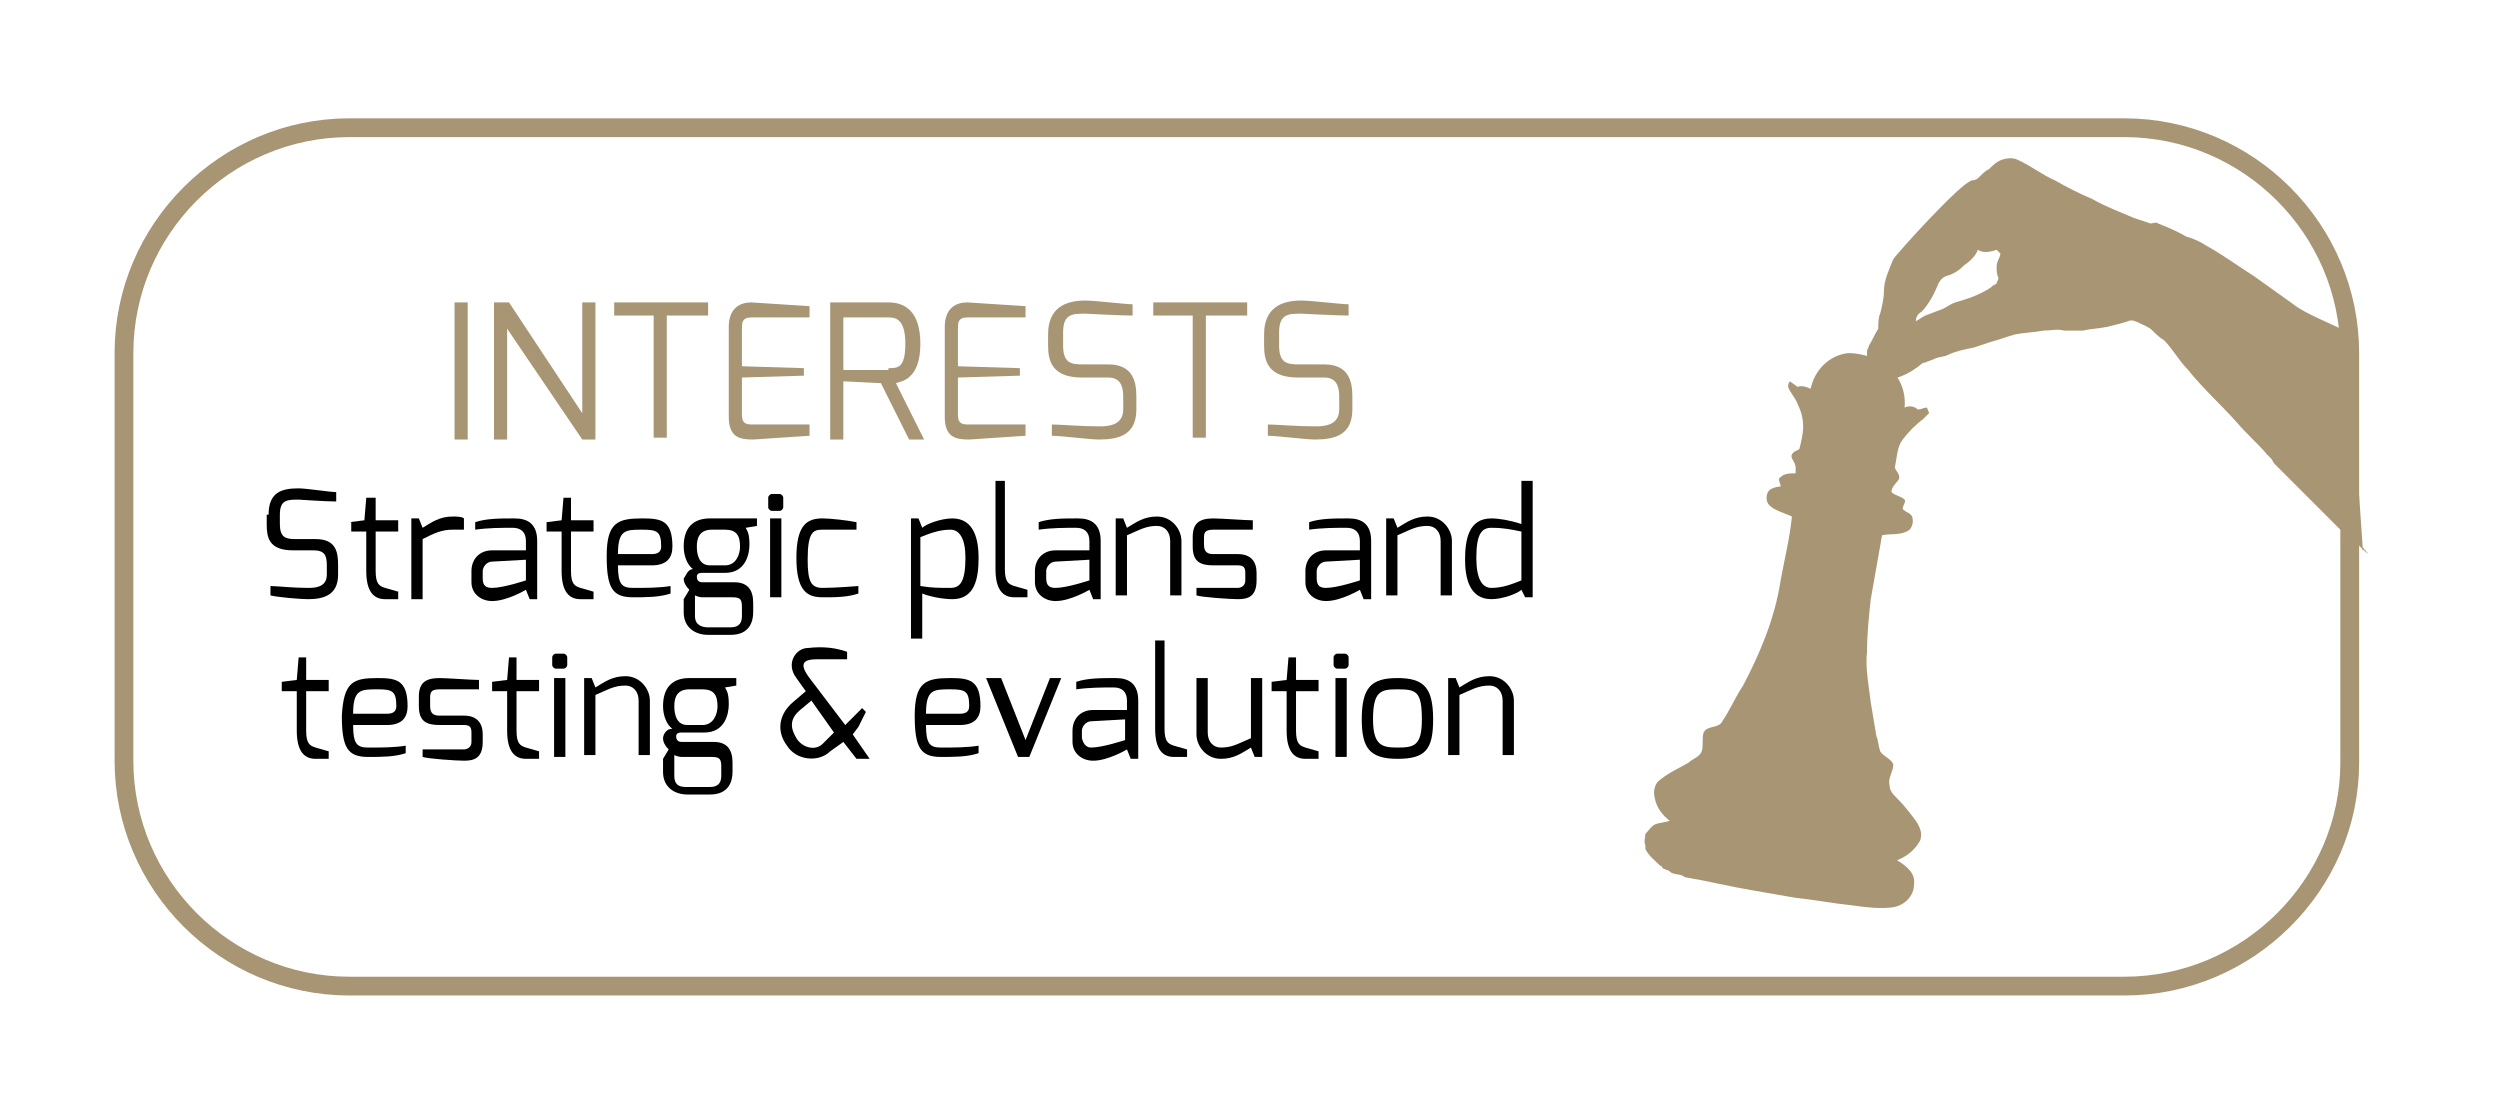 <?xml version="1.0" encoding="utf-8"?>
<!-- Generator: Adobe Illustrator 18.0.0, SVG Export Plug-In . SVG Version: 6.00 Build 0)  -->
<!DOCTYPE svg PUBLIC "-//W3C//DTD SVG 1.1//EN" "http://www.w3.org/Graphics/SVG/1.1/DTD/svg11.dtd">
<svg version="1.1" id="Layer_1" xmlns="http://www.w3.org/2000/svg" xmlns:xlink="http://www.w3.org/1999/xlink" x="0px" y="0px"
	 viewBox="0 0 133.1 59.5" enable-background="new 0 0 133.1 59.5" xml:space="preserve">
<path fill="none" stroke="#A89574" stroke-miterlimit="10" d="M113.1,52.5H18.6c-6.6,0-12-5.4-12-12V18.8c0-6.6,5.4-12,12-12h94.5
	c6.6,0,12,5.4,12,12v21.8C125.1,47.1,119.7,52.5,113.1,52.5z"/>
<g>
	<g>
		<g>
			<path fill="#A89574" d="M125,17.7c-0.7-0.4-2.3-1-2.9-1.5c-0.7-0.5-1.4-1-2.1-1.5c-0.8-0.5-1.6-1.1-2.5-1.6
				c-0.3-0.2-0.7-0.4-1.1-0.5c-0.5-0.3-1-0.5-1.5-0.7c-0.1-0.1-0.3,0-0.4,0c-0.3-0.1-0.6-0.2-0.9-0.3c-0.7-0.3-1.5-0.6-2.2-1
				c-0.7-0.3-1.3-0.6-2-1c-0.7-0.3-1.3-0.8-2-1.1c-0.2-0.1-0.5-0.1-0.8,0c-0.3,0.1-0.5,0.3-0.7,0.5c-0.2,0.1-0.3,0.2-0.5,0.4
				c-0.1,0.1-0.2,0.2-0.4,0.2c-0.6,0.1-4.1,4-4.2,4.2c-0.2,0.5-0.5,1.1-0.5,1.7c0,0.4-0.1,0.8-0.2,1.2c-0.1,0.2-0.1,0.5-0.1,0.8
				c-0.2,0.3-0.3,0.6-0.5,0.9c0,0.1-0.1,0.2-0.1,0.3c0,0,0,0.1,0,0.1c0,0.1,0,0.1,0,0.2c0,0,0,0.1,0,0.1c0,0,0,0.1,0,0.1
				c0,0,0.1,0,0.1,0.1c0,0,0.1,0,0.1,0c0,0.1-0.1,0.2-0.1,0.3c0,0.1,0,0.2,0,0.3c0.2,0.1,0.4,0.2,0.7,0.3c0.1,0,0.2-0.1,0.3-0.2
				c0.1,0.1,0.1,0.1,0.2,0.2c0.4-0.1,0.9-0.3,1.3-0.6c0.2-0.1,0.3-0.3,0.5-0.3c0.2-0.1,0.3-0.1,0.5-0.2c0.2-0.1,0.5-0.1,0.7-0.2
				c0.4-0.2,0.9-0.3,1.4-0.4c0.3-0.1,0.6-0.2,0.9-0.3c0.4-0.1,0.9-0.3,1.3-0.4c0.5-0.1,1-0.1,1.5-0.2c0.4,0,0.7-0.1,1.1,0
				c0.3,0,0.7,0,1,0c0.4-0.1,0.8-0.1,1.3-0.2c0.4-0.1,0.8-0.2,1.1-0.3c0.2-0.1,0.4,0,0.6,0.1c0.2,0.1,0.5,0.2,0.7,0.4
				c0.2,0.2,0.4,0.4,0.6,0.5c0.5,0.5,0.8,1.1,1.3,1.6c0.8,1,1.7,1.8,2.6,2.8c0.5,0.6,1.1,1.1,1.6,1.7c0.1,0.1,0.1,0.1,0.2,0.2
				c0.1,0.1,0.1,0.2,0.2,0.3c0.5,0.5,1,1,1.5,1.5c0.6,0.6,1.2,1.2,1.8,1.8c0.3,0.3,0.6,0.6,0.9,0.8c0.3,0.2,0.5,0.5,0.8,0.7
				l-0.6-0.7c0,0,0.3,0.5,0.3,0.5 M106.3,15.1C106.3,15.1,106.2,15.1,106.3,15.1c-0.2,0.1-0.2,0.1-0.3,0.2c-0.6,0.4-1.2,0.6-1.9,0.8
				c-0.3,0.1-0.5,0.3-0.8,0.4c0,0,0.1,0.1,0.1,0.1c0,0-0.1-0.1-0.1-0.1c-0.3,0.1-0.5,0.2-0.8,0.3c-0.2,0.1-0.3,0.2-0.5,0.3
				c0-0.2,0.1-0.4,0.3-0.5c0.4-0.4,0.7-1,0.9-1.5c0.1-0.2,0.2-0.3,0.4-0.4c0.4-0.1,0.7-0.3,1-0.6c0.3-0.2,0.6-0.5,0.7-0.8
				c0.3,0.2,0.7,0.1,1,0c0.1,0.1,0.2,0.2,0.2,0.2c0,0.2-0.2,0.4-0.2,0.7c0,0.2,0,0.4,0.1,0.6C106.4,14.9,106.3,15,106.3,15.1
				L106.3,15.1z"/>
		</g>
	</g>
	<path fill="#A89574" d="M98.4,18.8C98.4,18.8,98.4,18.8,98.4,18.8c-1,0.1-1.8,0.9-2,1.9c-0.2-0.1-0.5-0.2-0.7-0.1
		c-0.1-0.1-0.3-0.2-0.4-0.3c-0.1,0.1-0.1,0.2-0.1,0.3c0.1,0.3,0.4,0.6,0.5,0.9c0.2,0.4,0.3,0.8,0.3,1.2c0,0.4-0.1,0.8-0.2,1.2
		c-0.1,0.1-0.3,0.1-0.4,0.3c-0.1,0.2,0.2,0.4,0.2,0.7c0,0.1,0,0.2,0,0.3c-0.3,0-0.6,0-0.8,0.2c-0.2,0.1,0,0.3,0,0.5
		c-0.2,0-0.5,0.1-0.6,0.2c-0.2,0.2-0.2,0.6,0,0.8c0.3,0.3,0.8,0.4,1.2,0.6c-0.1,1.1-0.4,2.3-0.6,3.4c-0.3,2-1.1,3.9-2,5.6
		c-0.4,0.6-0.7,1.3-1.1,1.9c-0.2,0.4-0.8,0.2-1,0.6c-0.1,0.3,0,0.7-0.1,1c-0.1,0.3-0.5,0.4-0.7,0.6c-0.5,0.3-1,0.5-1.5,0.9
		c-0.3,0.2-0.4,0.6-0.3,1c0.1,0.5,0.4,0.9,0.8,1.2c-0.3,0.1-0.6,0.1-0.8,0.2c-0.2,0.1-0.3,0.3-0.5,0.5c0,0.2-0.1,0.4,0,0.6
		c0,0.1,0,0.2,0,0.2c0.2,0.4,0.5,0.6,0.8,0.9c0,0,0.1,0,0.1,0.1c0.1,0.1,0.3,0.1,0.4,0.2c0.2,0.2,0.6,0.1,0.8,0.3
		c1.2,0.2,2.4,0.5,3.6,0.7l2.3,0.4c1,0.1,2,0.3,3,0.4c0.7,0.1,1.5,0.2,2.2,0.1c0.6-0.1,1.1-0.6,1.1-1.2c0.1-0.6-0.4-1-0.9-1.3
		c0.5-0.2,0.9-0.5,1.2-1c0.2-0.4,0-0.8-0.2-1.1c-0.3-0.4-0.6-0.8-1-1.2c-0.2-0.2-0.4-0.4-0.4-0.7c-0.1-0.4,0.2-0.7,0.2-1.1
		c-0.1-0.3-0.5-0.4-0.7-0.7c-0.1-0.3-0.1-0.6-0.2-0.8c-0.1-0.6-0.2-1.2-0.3-1.8c-0.1-0.9-0.3-1.8-0.2-2.7c0-0.9,0.1-1.9,0.2-2.8
		c0.2-1.1,0.4-2.3,0.6-3.4c0.4-0.1,0.9,0,1.3-0.2c0.3-0.1,0.4-0.5,0.3-0.8c-0.1-0.2-0.3-0.2-0.5-0.4c0-0.2,0.2-0.4,0.1-0.5
		c-0.2-0.2-0.5-0.2-0.7-0.4c0-0.3,0.3-0.5,0.4-0.7c0.1-0.3-0.3-0.5-0.2-0.7c0.1-0.5,0.1-1,0.4-1.4c0.3-0.4,0.7-0.8,1.1-1.1
		c0.1-0.1,0.2-0.2,0.3-0.3c0-0.1-0.1-0.2-0.1-0.3c-0.2,0-0.3,0.1-0.5,0.1c-0.2-0.2-0.5-0.2-0.7-0.1c0.1-1-0.4-2-1.3-2.4
		c0,0,0.1,0,0.1-0.1C99.3,18.9,98.9,18.8,98.4,18.8z"/>
</g>
<g>
	<path fill="#A89574" d="M24.2,16.1h0.7v7.3h-0.7V16.1z"/>
	<path fill="#A89574" d="M26.3,16.1h0.8l3.9,5.9v-5.9h0.7v7.3h-0.7L27,17.5v5.9h-0.7V16.1z"/>
	<path fill="#A89574" d="M32.7,16.1h5v0.7h-2.2v6.5h-0.7v-6.5h-2.1V16.1z"/>
	<path fill="#A89574" d="M38.8,17.4c0-1,0.6-1.3,1.2-1.3l3.1,0.2v0.6H40c-0.5,0-0.5,0.3-0.5,0.6v2l3.3,0.1V20l-3.3,0.1v2
		c0,0.5,0.3,0.5,0.6,0.5h3v0.6l-3,0.2c-0.7,0-1.3-0.1-1.3-1.2V17.4z"/>
	<path fill="#A89574" d="M44.2,16.1h3.1c0.9,0,1.7,0.5,1.7,2.2c0,1.9-1,2-1.3,2.1l1.5,3h-0.8l-1.5-3l-2-0.1v3.1h-0.7V16.1z
		 M47.3,19.6c0.5,0,0.9,0,0.9-1.3c0-1.3-0.5-1.4-0.9-1.4h-2.4v2.8H47.3z"/>
	<path fill="#A89574" d="M50.3,17.4c0-1,0.6-1.3,1.2-1.3l3.1,0.2v0.6h-3.1c-0.5,0-0.5,0.3-0.5,0.6v2l3.3,0.1V20L51,20.1v2
		c0,0.5,0.3,0.5,0.6,0.5h3v0.6l-3,0.2c-0.7,0-1.3-0.1-1.3-1.2V17.4z"/>
	<path fill="#A89574" d="M55.8,17.8c0-1.4,0.9-1.8,2-1.8c0.5,0,2.1,0.2,2.5,0.2v0.6c-0.6,0-2.5-0.1-2.5-0.1c-0.7,0-1.2,0-1.2,1v0.7
		c0,0.9,0.4,1,1,1h1.4c1.3,0,1.5,0.9,1.5,1.7v0.7c0,1.4-1,1.6-2,1.6c-0.5,0-2-0.2-2.5-0.2v-0.6c0.4,0,1.6,0.1,2.5,0.1
		c0.4,0,1.3,0,1.3-0.9v-0.7c0-0.6-0.2-1-0.8-1h-1.4c-1.6,0-1.8-0.9-1.8-1.7V17.8z"/>
	<path fill="#A89574" d="M61.4,16.1h5v0.7h-2.2v6.5h-0.7v-6.5h-2.1V16.1z"/>
	<path fill="#A89574" d="M67.3,17.8c0-1.4,0.9-1.8,2-1.8c0.5,0,2.1,0.2,2.5,0.2v0.6c-0.6,0-2.5-0.1-2.5-0.1c-0.7,0-1.2,0-1.2,1v0.7
		c0,0.9,0.4,1,1,1h1.4c1.3,0,1.5,0.9,1.5,1.7v0.7c0,1.4-1,1.6-2,1.6c-0.5,0-2-0.2-2.5-0.2v-0.6c0.4,0,1.6,0.1,2.5,0.1
		c0.4,0,1.3,0,1.3-0.9v-0.7c0-0.6-0.2-1-0.8-1h-1.4c-1.6,0-1.8-0.9-1.8-1.7V17.8z"/>
	<path d="M14.3,27.4c0-1.2,0.7-1.4,1.6-1.4c0.4,0,1.7,0.2,2,0.2v0.5c-0.5,0-2-0.1-2-0.1c-0.6,0-1,0-1,0.8v0.5c0,0.7,0.3,0.8,0.8,0.8
		h1.1c1.1,0,1.2,0.7,1.2,1.4v0.5c0,1.1-0.8,1.3-1.6,1.3c-0.4,0-1.6-0.1-2-0.2v-0.5c0.3,0,1.2,0.1,2,0.1c0.3,0,1,0,1-0.7v-0.5
		c0-0.5-0.1-0.8-0.7-0.8h-1.1c-1.3,0-1.4-0.7-1.4-1.4V27.4z"/>
	<path d="M18.6,27.8l0.8-0.1l0.1-1.2H20v1.2h1.2v0.6H20v2.1c0,0.7,0.2,0.8,0.5,0.9c0,0,0.7,0.2,0.7,0.2v0.4h-0.7c-0.6,0-1-0.4-1-1.5
		v-2.1h-0.8V27.8z"/>
	<path d="M21.9,27.6h0.4l0.2,0.5c0.5-0.3,0.9-0.6,1.6-0.6c0.2,0,0.5,0,0.6,0.1v0.6c-0.1,0-0.4,0-0.6,0c-0.6,0-1,0.2-1.6,0.5v3.2
		h-0.6V27.6z"/>
	<path d="M25.1,30.4c0-0.6,0.4-1.1,1.1-1.1c0,0,1.8,0,1.8,0c0,0,0-0.5,0-0.5c0-0.5-0.3-0.7-0.7-0.7c-0.6,0-1.3,0-2,0.1v-0.4
		c0.6-0.2,1.3-0.2,2.1-0.2c0.7,0,1.2,0.3,1.2,1.2v3.1h-0.4l-0.2-0.5c0,0-1,0.6-1.8,0.6c-0.6,0-1.1-0.4-1.1-1V30.4z M26.2,31.3
		c0.6,0,1.8-0.4,1.8-0.4v-1.1l-1.8,0.1c-0.3,0-0.5,0.3-0.5,0.5v0.4C25.7,31.2,25.9,31.3,26.2,31.3z"/>
	<path d="M29.1,27.8l0.8-0.1l0.1-1.2h0.4v1.2h1.2v0.6h-1.2v2.1c0,0.7,0.2,0.8,0.5,0.9c0,0,0.7,0.2,0.7,0.2v0.4h-0.7
		c-0.6,0-1-0.4-1-1.5v-2.1h-0.8V27.8z"/>
	<path d="M34.2,27.6c1,0,1.6,0.1,1.6,1.5c0,0.6-0.3,1-1.1,1h-1.8c0,1,0.2,1.2,0.8,1.2c0.7,0,1.4,0,2-0.1v0.4c-0.6,0.2-1.3,0.2-2,0.2
		c-1.1,0-1.4-0.5-1.4-2.2C32.3,27.8,32.9,27.6,34.2,27.6z M34.7,29.5c0.3,0,0.5-0.1,0.5-0.4c0-0.8-0.2-0.9-1-0.9
		c-0.9,0-1.3,0-1.3,1.3H34.7z"/>
	<path d="M36.9,30.3c-0.3-0.2-0.5-0.7-0.5-1.2c0-1,0.5-1.5,1.4-1.5h2.5v0.4l-0.6,0.1c0.1,0.2,0.2,0.3,0.2,0.9c0,0.5-0.2,1.5-1.3,1.5
		h-1.2c-0.1,0-0.3,0-0.3,0.2c0,0.2,0.1,0.3,0.3,0.3h1.7c0.7,0,1,0.4,1,1.1v0.5c0,0.5-0.2,1.2-1.2,1.2h-1.2c-0.7,0-1.3-0.4-1.3-1.2
		v-0.7l0.3-0.5c-0.2-0.2-0.3-0.4-0.3-0.6C36.5,30.7,36.6,30.3,36.9,30.3z M37.7,33.4h1.2c0.5,0,0.6-0.3,0.6-0.6v-0.5
		c0-0.4-0.1-0.5-0.5-0.5h-1.6c-0.2,0-0.4-0.1-0.4-0.1v1.1C37,33.3,37.4,33.4,37.7,33.4z M37.8,30.1h0.8c0.6,0,0.8-0.6,0.8-1
		c0-0.6-0.2-0.9-0.8-0.9h-0.7c-0.7,0-0.8,0.5-0.8,0.9C37.1,29.5,37.2,30.1,37.8,30.1z"/>
	<path d="M40.9,26.5c0-0.1,0.1-0.2,0.2-0.2h0.4c0.1,0,0.2,0.1,0.2,0.2V27c0,0.1-0.1,0.2-0.2,0.2h-0.4c-0.1,0-0.2-0.1-0.2-0.2V26.5z
		 M41,27.6h0.6v4.2H41V27.6z"/>
	<path d="M43.8,27.6c0.4,0,1.3,0.1,1.8,0.2v0.4c0,0-1.1,0-1.8,0c-0.5,0-0.8,0.1-0.8,1.6c0,1.2,0.2,1.5,0.8,1.5
		c0.7,0,1.9-0.1,1.9-0.1v0.4c-0.6,0.2-1.2,0.2-1.9,0.2c-0.8,0-1.4-0.3-1.4-2.1C42.4,27.9,43,27.6,43.8,27.6z"/>
	<path d="M48.5,27.6h0.4l0.2,0.5c0.2-0.2,1-0.5,1.6-0.5c1.2,0,1.4,1.2,1.4,2.1c0,1.1-0.2,2.2-1.4,2.2c-0.4,0-1.1-0.1-1.6-0.3V34
		h-0.6V27.6z M50.6,31.3c0.5,0,0.8-0.3,0.8-1.6c0-1-0.3-1.5-0.8-1.5c-0.6,0-1.1,0.2-1.6,0.4v2.6C49.6,31.3,50,31.3,50.6,31.3z"/>
	<path d="M52.9,25.6h0.6v4.7c0,0.7,0.2,0.8,0.5,0.9c0,0,0.7,0.2,0.7,0.2v0.4h-0.7c-0.6,0-1-0.4-1-1.5V25.6z"/>
	<path d="M55.1,30.4c0-0.6,0.4-1.1,1.1-1.1c0,0,1.8,0,1.8,0c0,0,0-0.5,0-0.5c0-0.5-0.3-0.7-0.7-0.7c-0.6,0-1.3,0-2,0.1v-0.4
		c0.6-0.2,1.3-0.2,2.1-0.2c0.7,0,1.2,0.3,1.2,1.2v3.1h-0.4l-0.2-0.5c0,0-1,0.6-1.8,0.6c-0.6,0-1.1-0.4-1.1-1V30.4z M56.2,31.3
		c0.6,0,1.8-0.4,1.8-0.4v-1.1l-1.8,0.1c-0.3,0-0.5,0.3-0.5,0.5v0.4C55.7,31.2,55.9,31.3,56.2,31.3z"/>
	<path d="M59.4,27.6h0.4l0.2,0.5c0.5-0.3,0.9-0.6,1.6-0.6c0.8,0,1.3,0.7,1.3,1.3v2.9h-0.6v-2.9c0-0.5-0.3-0.8-0.7-0.8
		c-0.6,0-0.9,0.2-1.6,0.5v3.2h-0.6V27.6z"/>
	<path d="M63.5,28.6c0-0.7,0.3-1,1.1-1c0.4,0,1.7,0.1,2.1,0.1v0.5h-2.1c-0.5,0-0.5,0.2-0.5,0.5V29c0,0.4,0.2,0.5,0.5,0.5h1.3
		c0.7,0,1,0.4,1,1v0.4c0,0.9-0.5,1-1,1c-0.4,0-1.9-0.1-2.2-0.2v-0.4h2.2c0,0,0.4,0,0.4-0.4v-0.4c0-0.3-0.1-0.4-0.4-0.4h-1.3
		c-0.7,0-1.1-0.2-1.1-1V28.6z"/>
	<path d="M69.5,30.4c0-0.6,0.4-1.1,1.1-1.1c0,0,1.8,0,1.8,0c0,0,0-0.5,0-0.5c0-0.5-0.3-0.7-0.7-0.7c-0.6,0-1.3,0-2,0.1v-0.4
		c0.6-0.2,1.3-0.2,2.1-0.2c0.7,0,1.2,0.3,1.2,1.2v3.1h-0.4l-0.2-0.5c0,0-1,0.6-1.8,0.6c-0.6,0-1.1-0.4-1.1-1V30.4z M70.6,31.3
		c0.6,0,1.8-0.4,1.8-0.4v-1.1l-1.8,0.1c-0.3,0-0.5,0.3-0.5,0.5v0.4C70.1,31.2,70.3,31.3,70.6,31.3z"/>
	<path d="M73.8,27.6h0.4l0.2,0.5c0.5-0.3,0.9-0.6,1.6-0.6c0.8,0,1.3,0.7,1.3,1.3v2.9h-0.6v-2.9c0-0.5-0.3-0.8-0.7-0.8
		c-0.6,0-0.9,0.2-1.6,0.5v3.2h-0.6V27.6z"/>
	<path d="M79.4,27.6c0.4,0,1,0.1,1.6,0.3v-2.3h0.6v6.2h-0.4L81,31.4c-0.2,0.2-1,0.5-1.6,0.5c-1.2,0-1.4-1.2-1.4-2.1
		C78,28.7,78.2,27.6,79.4,27.6z M79.4,31.3c0.6,0,1.1-0.2,1.6-0.4v-2.6c-0.5-0.1-0.9-0.2-1.6-0.2c-0.5,0-0.8,0.3-0.8,1.6
		C78.6,30.8,78.9,31.3,79.4,31.3z"/>
	<path d="M15,36.3l0.8-0.1l0.1-1.2h0.4v1.2h1.2v0.6h-1.2v2.1c0,0.7,0.2,0.8,0.5,0.9c0,0,0.7,0.2,0.7,0.2v0.4h-0.7
		c-0.6,0-1-0.4-1-1.5v-2.1H15V36.3z"/>
	<path d="M20.1,36.1c1,0,1.6,0.1,1.6,1.5c0,0.6-0.3,1-1.1,1h-1.8c0,1,0.2,1.2,0.8,1.2c0.7,0,1.4,0,2-0.1v0.4c-0.6,0.2-1.3,0.2-2,0.2
		c-1.1,0-1.4-0.5-1.4-2.2C18.3,36.3,18.8,36.1,20.1,36.1z M20.6,38c0.3,0,0.5-0.1,0.5-0.4c0-0.8-0.2-0.9-1-0.9c-0.9,0-1.3,0-1.3,1.3
		H20.6z"/>
	<path d="M22.3,37.1c0-0.7,0.3-1,1.1-1c0.4,0,1.7,0.1,2.1,0.1v0.5h-2.1c-0.5,0-0.5,0.2-0.5,0.5v0.4c0,0.4,0.2,0.5,0.5,0.5h1.3
		c0.7,0,1,0.4,1,1v0.4c0,0.9-0.5,1-1,1c-0.4,0-1.9-0.1-2.2-0.2v-0.4h2.2c0,0,0.4,0,0.4-0.4V39c0-0.3-0.1-0.4-0.4-0.4h-1.3
		c-0.7,0-1.1-0.2-1.1-1V37.1z"/>
	<path d="M26.2,36.3l0.8-0.1l0.1-1.2h0.4v1.2h1.2v0.6h-1.2v2.1c0,0.7,0.2,0.8,0.5,0.9c0,0,0.7,0.2,0.7,0.2v0.4H28
		c-0.6,0-1-0.4-1-1.5v-2.1h-0.8V36.3z"/>
	<path d="M29.4,35c0-0.1,0.1-0.2,0.2-0.2H30c0.1,0,0.2,0.1,0.2,0.2v0.4c0,0.1-0.1,0.2-0.2,0.2h-0.4c-0.1,0-0.2-0.1-0.2-0.2V35z
		 M29.5,36.1h0.6v4.2h-0.6V36.1z"/>
	<path d="M31.1,36.1h0.4l0.2,0.5c0.5-0.3,0.9-0.6,1.6-0.6c0.8,0,1.3,0.7,1.3,1.3v2.9h-0.6v-2.9c0-0.5-0.3-0.8-0.7-0.8
		c-0.6,0-0.9,0.2-1.6,0.5v3.2h-0.6V36.1z"/>
	<path d="M35.8,38.8c-0.3-0.2-0.5-0.7-0.5-1.2c0-1,0.5-1.5,1.4-1.5h2.5v0.4l-0.6,0.1c0.1,0.2,0.2,0.3,0.2,0.9c0,0.5-0.2,1.5-1.3,1.5
		h-1.2c-0.1,0-0.3,0-0.3,0.2c0,0.2,0.1,0.3,0.3,0.3h1.7c0.7,0,1,0.4,1,1.1v0.5c0,0.5-0.2,1.2-1.2,1.2h-1.2c-0.7,0-1.3-0.4-1.3-1.2
		v-0.7l0.3-0.5c-0.2-0.2-0.3-0.4-0.3-0.6C35.3,39.2,35.4,38.8,35.8,38.8z M36.6,41.9h1.2c0.5,0,0.6-0.3,0.6-0.6v-0.5
		c0-0.4-0.1-0.5-0.5-0.5h-1.6c-0.2,0-0.4-0.1-0.4-0.1v1.1C35.9,41.9,36.3,41.9,36.6,41.9z M36.6,38.6h0.8c0.6,0,0.8-0.6,0.8-1
		c0-0.6-0.2-0.9-0.8-0.9h-0.7c-0.7,0-0.8,0.5-0.8,0.9C35.9,38,36,38.6,36.6,38.6z"/>
	<path d="M42.2,37.4l0.7-0.6l-0.5-0.7c-0.6-0.8,0-1.6,0.6-1.6c0.9-0.1,1.5,0,2.1,0.2v0.4h-1.6c-0.7,0-1,0.2-0.4,1l1.9,2.5l0.9-0.9
		l0.2,0.2l-0.4,0.8l-0.3,0.4l0.9,1.3h-0.7l-0.7-0.9L44.2,40c-0.6,0.6-1.8,0.5-2.3-0.3C41.3,38.9,41.5,38,42.2,37.4z M43.8,39.6
		l0.6-0.6l-1.2-1.7l-0.6,0.5c-0.6,0.5-0.5,1-0.2,1.5C42.7,39.8,43.4,40,43.8,39.6z"/>
	<path d="M50.6,36.1c1,0,1.6,0.1,1.6,1.5c0,0.6-0.3,1-1.1,1h-1.8c0,1,0.2,1.2,0.8,1.2c0.7,0,1.4,0,2-0.1v0.4c-0.6,0.2-1.3,0.2-2,0.2
		c-1.1,0-1.4-0.5-1.4-2.2C48.7,36.3,49.3,36.1,50.6,36.1z M51.1,38c0.3,0,0.5-0.1,0.5-0.4c0-0.8-0.2-0.9-1-0.9c-0.9,0-1.3,0-1.3,1.3
		H51.1z"/>
	<path d="M53.3,36.1l1.3,3.3l1.3-3.3h0.6l-1.7,4.2h-0.6l-1.7-4.2H53.3z"/>
	<path d="M57.1,38.9c0-0.6,0.4-1.1,1.1-1.1c0,0,1.8,0,1.8,0c0,0,0-0.5,0-0.5c0-0.5-0.3-0.7-0.7-0.7c-0.6,0-1.3,0-2,0.1v-0.4
		c0.6-0.2,1.3-0.2,2.1-0.2c0.7,0,1.2,0.3,1.2,1.2v3.1h-0.4l-0.2-0.5c0,0-1,0.6-1.8,0.6c-0.6,0-1.1-0.4-1.1-1V38.9z M58.1,39.8
		c0.6,0,1.8-0.4,1.8-0.4v-1.1l-1.8,0.1c-0.3,0-0.5,0.3-0.5,0.5v0.4C57.7,39.7,57.9,39.8,58.1,39.8z"/>
	<path d="M61.4,34.1h0.6v4.7c0,0.7,0.2,0.8,0.5,0.9c0,0,0.7,0.2,0.7,0.2v0.4h-0.7c-0.6,0-1-0.4-1-1.5V34.1z"/>
	<path d="M63.7,36.1h0.6v2.9c0,0.5,0.3,0.8,0.7,0.8c0.6,0,0.9-0.2,1.6-0.5v-3.2h0.6v4.2h-0.4l-0.2-0.5c-0.5,0.3-0.9,0.6-1.6,0.6
		c-0.8,0-1.3-0.7-1.3-1.3V36.1z"/>
	<path d="M67.7,36.3l0.8-0.1l0.1-1.2h0.4v1.2h1.2v0.6h-1.2v2.1c0,0.7,0.2,0.8,0.5,0.9c0,0,0.7,0.2,0.7,0.2v0.4h-0.7
		c-0.6,0-1-0.4-1-1.5v-2.1h-0.8V36.3z"/>
	<path d="M71,35c0-0.1,0.1-0.2,0.2-0.2h0.4c0.1,0,0.2,0.1,0.2,0.2v0.4c0,0.1-0.1,0.2-0.2,0.2h-0.4c-0.1,0-0.2-0.1-0.2-0.2V35z
		 M71.1,36.1h0.6v4.2h-0.6V36.1z"/>
	<path d="M74.4,36.1c1.4,0,1.9,0.5,1.9,2.2c0,1.6-0.4,2.1-1.9,2.1s-1.9-0.6-1.9-2.1C72.5,36.6,73,36.1,74.4,36.1z M74.4,39.8
		c0.9,0,1.3-0.1,1.3-1.5c0-1.5-0.3-1.6-1.3-1.6c-0.9,0-1.3,0.1-1.3,1.6C73.1,39.7,73.6,39.8,74.4,39.8z"/>
	<path d="M77.1,36.1h0.4l0.2,0.5c0.5-0.3,0.9-0.6,1.6-0.6c0.8,0,1.3,0.7,1.3,1.3v2.9H80v-2.9c0-0.5-0.3-0.8-0.7-0.8
		c-0.6,0-0.9,0.2-1.6,0.5v3.2h-0.6V36.1z"/>
</g>
</svg>

